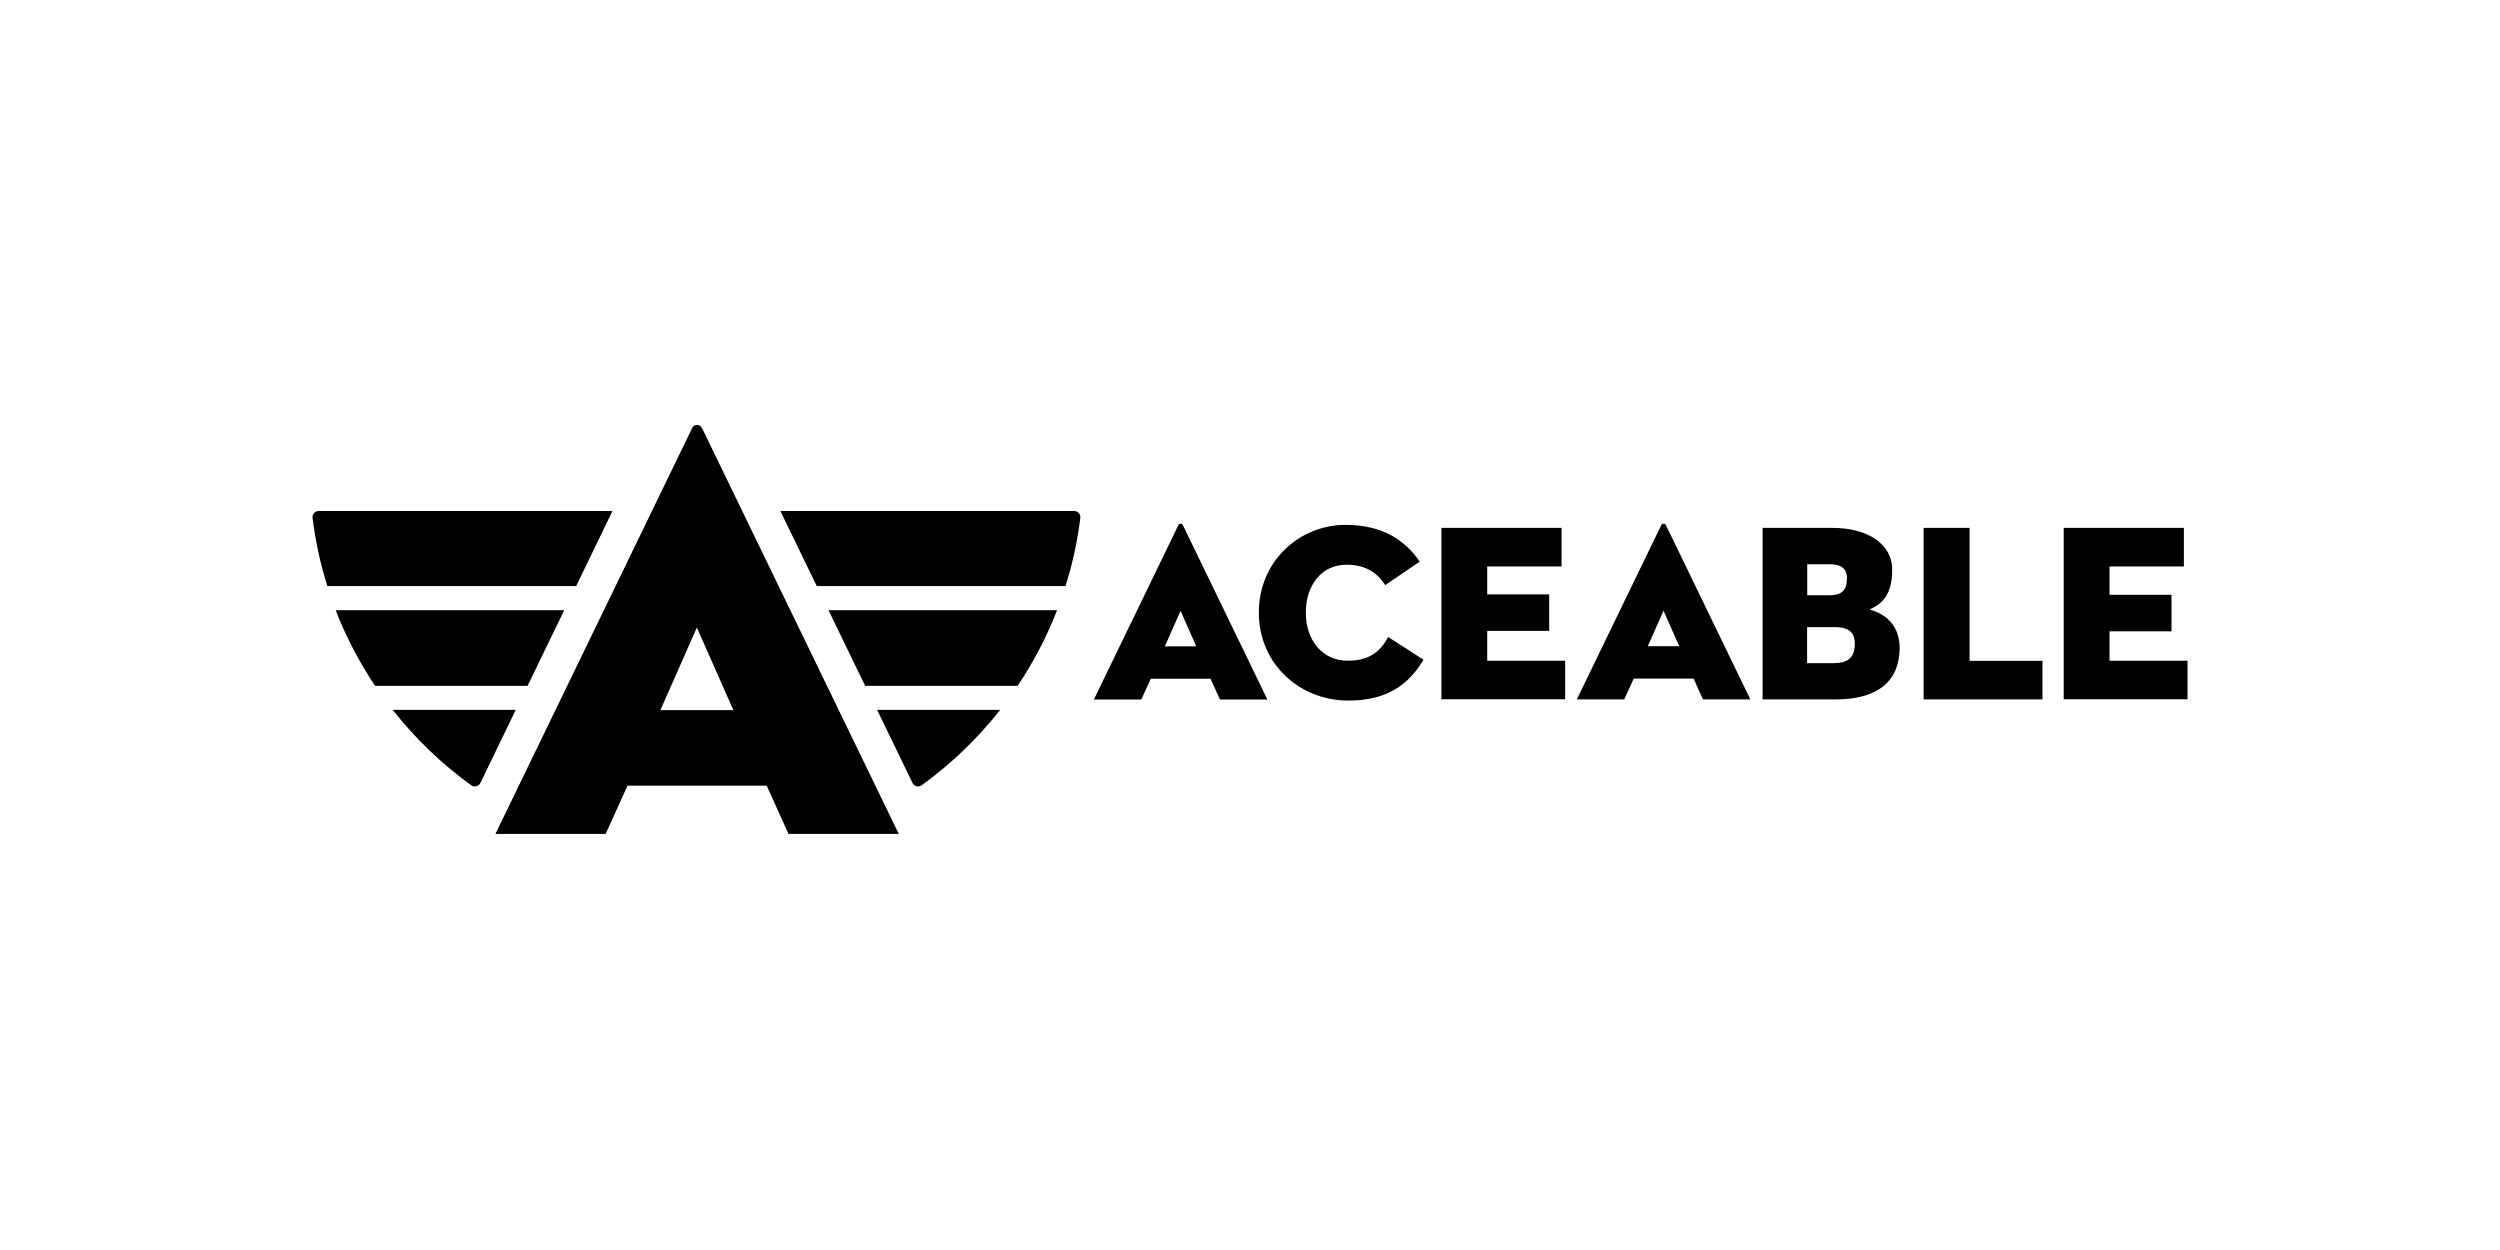 <svg width="200" height="100" viewBox="0 0 200 100" fill="none" xmlns="http://www.w3.org/2000/svg">
<path d="M94.619 42.011C94.584 41.93 94.515 41.895 94.445 41.906C94.375 41.906 94.305 41.93 94.27 42.011L87.509 55.965H91.303L92.059 54.3C92.059 54.3 96.854 54.3 96.842 54.3L97.599 55.965H101.392L94.631 42.011H94.619ZM93.188 51.705L94.445 48.866L95.702 51.705H93.188ZM107.851 56.046C103.999 56.046 100.706 53.137 100.706 49.005C100.706 44.874 103.976 41.988 107.642 41.988C110.609 41.988 112.425 43.233 113.577 44.932L110.819 46.806C110.295 46.003 109.446 45.177 107.712 45.177C105.698 45.177 104.465 46.852 104.465 49.005C104.465 51.158 105.733 52.857 107.828 52.857C109.609 52.857 110.47 52.054 111.052 50.96L113.88 52.776C112.53 55.057 110.633 56.046 107.851 56.046ZM115.299 42.232H124.924V45.316H118.977V47.551H123.934V50.472H118.977V52.857H125.214V55.941H115.311V42.221L115.299 42.232ZM141.018 42.232H146.628C149.351 42.232 151.376 43.477 151.376 45.584C151.376 47.69 150.468 48.342 149.572 48.761C151.062 49.18 151.969 50.216 151.969 51.833C151.969 54.452 150.27 55.953 146.86 55.953H141.007V42.232H141.018ZM146.348 47.62C147.5 47.62 147.756 47.074 147.756 46.247C147.756 45.421 147.198 45.142 146.395 45.142H144.579V47.62H146.36H146.348ZM146.791 53.044C148.199 53.044 148.385 52.182 148.385 51.496C148.385 50.879 148.187 50.169 146.791 50.169H144.568V53.055H146.791V53.044ZM153.889 42.232H157.567V52.869H163.397V55.953H153.889V42.232ZM165.085 42.232H174.709V45.316H168.762V47.586H173.72V50.507H168.762V52.857H175V55.941H165.096V42.221L165.085 42.232ZM133.256 41.999C133.221 41.918 133.151 41.883 133.081 41.895C133.012 41.895 132.942 41.918 132.907 41.999L126.145 55.953H129.939L130.696 54.289H135.49L136.235 55.953H140.029L133.268 41.999H133.256ZM131.825 51.694L133.081 48.854L134.338 51.694H131.825Z" fill="black"/>
<path d="M45.137 48.818H26.854C27.68 50.96 28.751 52.985 30.008 54.87H42.204L45.137 48.818Z" fill="black"/>
<path d="M48.989 40.881H25.492C25.201 40.881 24.969 41.137 25.003 41.428C25.236 43.301 25.632 45.129 26.191 46.886H46.091L49 40.881H48.989Z" fill="black"/>
<path d="M41.273 56.789H31.416C33.22 59.082 35.326 61.107 37.688 62.817C37.944 63.004 38.305 62.91 38.433 62.631L41.261 56.789H41.273Z" fill="black"/>
<path d="M66.282 48.818H84.565C83.739 50.96 82.668 52.985 81.411 54.87H69.215L66.282 48.818Z" fill="black"/>
<path d="M62.442 40.881H85.938C86.229 40.881 86.462 41.137 86.427 41.428C86.194 43.301 85.799 45.129 85.24 46.886H65.34L62.43 40.881H62.442Z" fill="black"/>
<path d="M70.158 56.789H80.015C78.211 59.082 76.104 61.107 73.742 62.817C73.486 63.004 73.125 62.91 72.997 62.631L70.169 56.789H70.158Z" fill="black"/>
<path d="M56.157 34.26C56.076 34.073 55.913 33.98 55.762 34.004C55.599 33.98 55.436 34.073 55.366 34.26L39.632 66.717H48.453L50.199 62.853C50.199 62.853 61.359 62.853 61.336 62.853L63.082 66.717H71.903L56.169 34.26H56.157ZM52.829 56.813L55.75 50.203L58.671 56.813H52.818H52.829Z" fill="black"/>
</svg>

